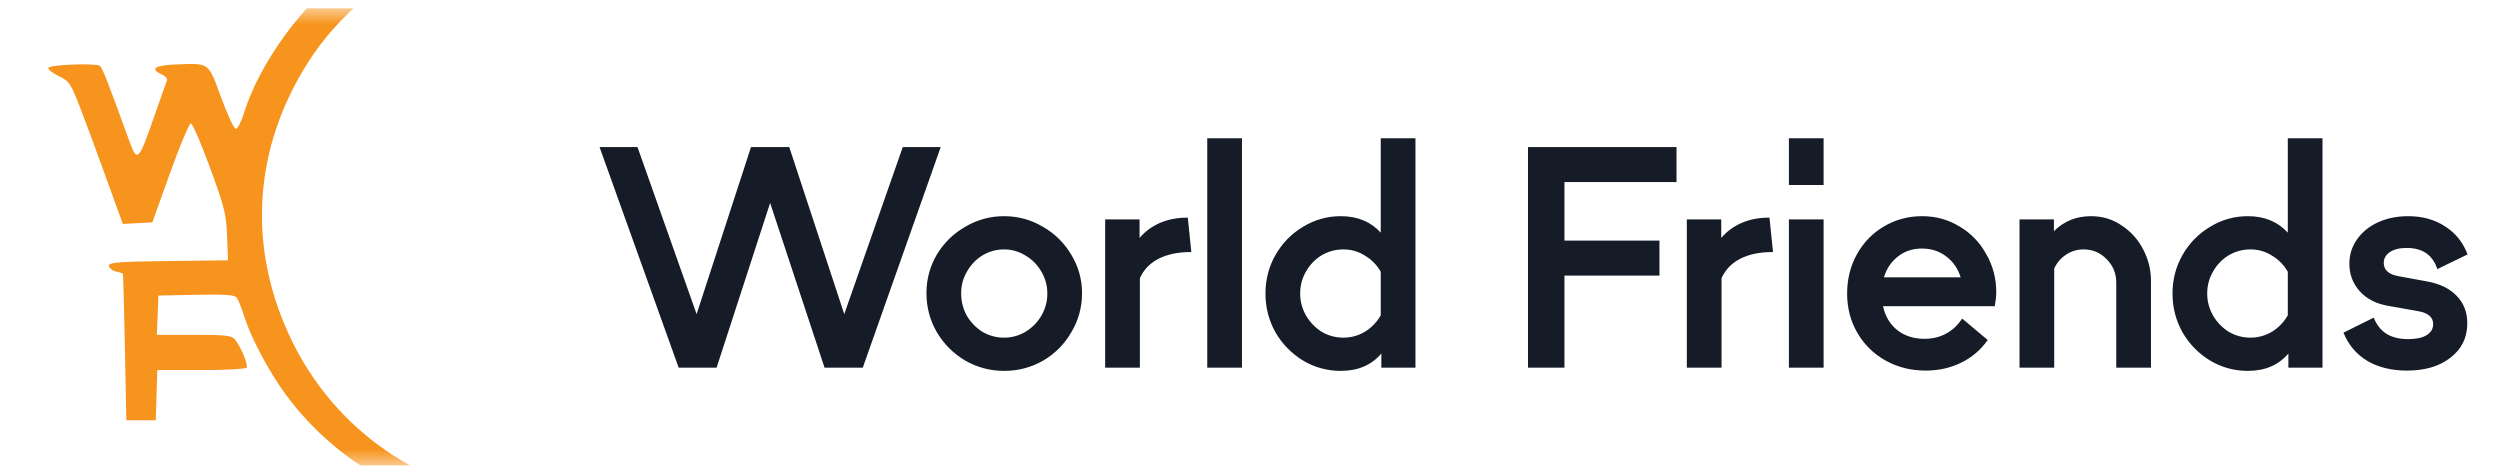 <?xml version="1.0" encoding="UTF-8"?>
<svg xmlns="http://www.w3.org/2000/svg" width="153" height="29" viewBox="0 0 153 29" fill="none">
  <g clip-path="url(#clip0_2910_3020)">
    <mask id="mask0_2910_3020" style="mask-type:luminance" maskUnits="userSpaceOnUse" x="0" y="0" width="29" height="29">
      <path d="M28.62 0.5H0.62V28.5H28.62V0.5Z" fill="white"></path>
    </mask>
    <g mask="url(#mask0_2910_3020)">
      <path fill-rule="evenodd" clip-rule="evenodd" d="M29.346 -5.215C26.672 -4.793 23.679 -3.566 21.521 -2.006C18.635 0.081 15.9 3.787 14.926 6.931C14.764 7.455 14.542 7.884 14.433 7.884C14.324 7.884 13.921 7.024 13.536 5.973C12.74 3.797 12.836 3.87 10.856 3.94C9.491 3.988 9.139 4.203 9.872 4.542C10.188 4.688 10.271 4.816 10.184 5.026C10.12 5.184 9.769 6.171 9.405 7.221C8.493 9.846 8.392 9.947 7.932 8.678C6.593 4.98 6.262 4.135 6.108 4.03C5.844 3.85 3.018 3.959 2.955 4.152C2.925 4.243 3.214 4.47 3.597 4.656C4.258 4.978 4.326 5.082 4.958 6.73C5.323 7.684 5.864 9.137 6.158 9.958C6.452 10.779 6.879 11.959 7.107 12.579L7.52 13.707L8.422 13.657L9.323 13.608L10.41 10.581C11.008 8.916 11.579 7.554 11.679 7.553C11.779 7.553 12.306 8.766 12.849 10.249C13.737 12.671 13.843 13.096 13.896 14.438L13.954 15.931L10.31 15.975C7.243 16.013 6.667 16.058 6.667 16.262C6.667 16.396 6.851 16.552 7.076 16.609C7.302 16.666 7.501 16.724 7.52 16.737C7.539 16.75 7.594 18.776 7.643 21.24L7.731 25.719H8.632H9.533L9.58 24.184L9.627 22.65H12.313C13.795 22.65 15.041 22.581 15.093 22.495C15.199 22.322 14.746 21.227 14.385 20.783C14.181 20.532 13.841 20.493 11.874 20.493H9.6L9.648 19.29L9.696 18.087L12.006 18.041C13.729 18.007 14.358 18.049 14.482 18.207C14.573 18.324 14.777 18.83 14.935 19.332C15.36 20.679 16.441 22.718 17.483 24.137C20.226 27.869 24.352 30.429 28.889 31.212C31.631 31.686 36.075 31.294 37.375 30.464C37.673 30.274 37.666 30.266 37.288 30.36C37.062 30.416 35.699 30.504 34.258 30.555C32.028 30.634 31.404 30.599 30.063 30.316C24.69 29.185 20.283 25.779 17.889 20.908C15.102 15.237 15.462 9.09 18.894 3.755C21.151 0.247 24.803 -2.405 28.917 -3.523C30.305 -3.901 30.823 -3.953 33.276 -3.964C36.849 -3.98 38.831 -3.522 41.562 -2.047C42.096 -1.759 42.57 -1.56 42.614 -1.605C42.727 -1.719 40.987 -2.931 39.952 -3.459C38.791 -4.052 37.622 -4.484 36.059 -4.897C34.55 -5.296 30.941 -5.467 29.346 -5.215Z" fill="#F7941D"></path>
    </g>
  </g>
  <path d="M51.668 19.224L55.25 9H57.572L52.802 22.5H50.462L47.132 12.42L43.856 22.5H41.534L36.692 9H39.014L42.632 19.224L45.962 9H48.302L51.668 19.224ZM61.451 22.698C60.599 22.698 59.807 22.488 59.075 22.068C58.343 21.636 57.761 21.054 57.329 20.322C56.909 19.59 56.699 18.798 56.699 17.946C56.699 17.094 56.909 16.308 57.329 15.588C57.761 14.868 58.343 14.298 59.075 13.878C59.807 13.446 60.599 13.23 61.451 13.23C62.303 13.23 63.095 13.446 63.827 13.878C64.559 14.298 65.141 14.874 65.573 15.606C66.005 16.326 66.221 17.106 66.221 17.946C66.221 18.798 66.005 19.59 65.573 20.322C65.153 21.054 64.577 21.636 63.845 22.068C63.113 22.488 62.315 22.698 61.451 22.698ZM61.451 20.664C61.919 20.664 62.357 20.544 62.765 20.304C63.173 20.052 63.497 19.722 63.737 19.314C63.977 18.894 64.097 18.444 64.097 17.964C64.097 17.484 63.977 17.04 63.737 16.632C63.497 16.212 63.173 15.882 62.765 15.642C62.357 15.39 61.919 15.264 61.451 15.264C60.983 15.264 60.545 15.384 60.137 15.624C59.741 15.864 59.423 16.194 59.183 16.614C58.943 17.022 58.823 17.466 58.823 17.946C58.823 18.438 58.937 18.894 59.165 19.314C59.405 19.722 59.723 20.052 60.119 20.304C60.527 20.544 60.971 20.664 61.451 20.664ZM72.91 15.426H72.856C72.088 15.426 71.434 15.564 70.894 15.84C70.366 16.116 69.988 16.512 69.76 17.028V22.5H67.636V13.428H69.742V14.562C70.078 14.166 70.492 13.86 70.984 13.644C71.488 13.428 72.04 13.32 72.64 13.32H72.694L72.91 15.426ZM76.008 22.5H73.884V8.46H76.008V22.5ZM84.502 8.46H86.626V22.5H84.538V21.636C83.938 22.344 83.11 22.698 82.054 22.698C81.226 22.698 80.458 22.488 79.75 22.068C79.042 21.636 78.478 21.06 78.058 20.34C77.65 19.608 77.446 18.816 77.446 17.964C77.446 17.112 77.65 16.326 78.058 15.606C78.478 14.874 79.042 14.298 79.75 13.878C80.458 13.446 81.226 13.23 82.054 13.23C83.074 13.23 83.89 13.566 84.502 14.238V8.46ZM82.216 20.664C82.684 20.664 83.122 20.544 83.53 20.304C83.938 20.052 84.262 19.716 84.502 19.296V16.632C84.262 16.212 83.938 15.882 83.53 15.642C83.134 15.39 82.696 15.264 82.216 15.264C81.736 15.264 81.292 15.384 80.884 15.624C80.488 15.864 80.17 16.194 79.93 16.614C79.69 17.022 79.57 17.472 79.57 17.964C79.57 18.444 79.69 18.894 79.93 19.314C80.17 19.722 80.488 20.052 80.884 20.304C81.292 20.544 81.736 20.664 82.216 20.664ZM102.603 9V11.142H95.745V14.724H101.559V16.866H95.745V22.5H93.513V9H102.603ZM108.508 15.426H108.454C107.686 15.426 107.032 15.564 106.492 15.84C105.964 16.116 105.586 16.512 105.358 17.028V22.5H103.234V13.428H105.34V14.562C105.676 14.166 106.09 13.86 106.582 13.644C107.086 13.428 107.638 13.32 108.238 13.32H108.292L108.508 15.426ZM111.605 22.5H109.481V13.428H111.605V22.5ZM111.605 11.322H109.481V8.46H111.605V11.322ZM122.17 17.874C122.17 18.126 122.14 18.414 122.08 18.738H115.24C115.372 19.35 115.66 19.836 116.104 20.196C116.56 20.556 117.118 20.736 117.778 20.736C118.27 20.736 118.714 20.628 119.11 20.412C119.506 20.196 119.83 19.89 120.082 19.494L121.648 20.808C121.228 21.408 120.688 21.87 120.028 22.194C119.368 22.518 118.642 22.68 117.85 22.68C116.95 22.68 116.134 22.476 115.402 22.068C114.67 21.66 114.094 21.096 113.674 20.376C113.254 19.656 113.044 18.852 113.044 17.964C113.044 17.088 113.242 16.29 113.638 15.57C114.046 14.838 114.598 14.268 115.294 13.86C116.002 13.44 116.782 13.23 117.634 13.23C118.474 13.23 119.236 13.44 119.92 13.86C120.616 14.268 121.162 14.832 121.558 15.552C121.966 16.26 122.17 17.034 122.17 17.874ZM117.616 15.21C117.052 15.21 116.566 15.372 116.158 15.696C115.75 16.008 115.462 16.434 115.294 16.974H119.992C119.824 16.434 119.53 16.008 119.11 15.696C118.69 15.372 118.192 15.21 117.616 15.21ZM127.968 13.23C128.676 13.23 129.306 13.422 129.858 13.806C130.422 14.178 130.86 14.67 131.172 15.282C131.484 15.882 131.64 16.518 131.64 17.19V22.5H129.516V17.298C129.516 16.734 129.318 16.254 128.922 15.858C128.538 15.462 128.07 15.264 127.518 15.264C127.122 15.264 126.762 15.372 126.438 15.588C126.126 15.792 125.886 16.074 125.718 16.434V22.5H123.594V13.428H125.7V14.148C126.312 13.536 127.068 13.23 127.968 13.23ZM140.013 8.46H142.137V22.5H140.049V21.636C139.449 22.344 138.621 22.698 137.565 22.698C136.737 22.698 135.969 22.488 135.261 22.068C134.553 21.636 133.989 21.06 133.569 20.34C133.161 19.608 132.957 18.816 132.957 17.964C132.957 17.112 133.161 16.326 133.569 15.606C133.989 14.874 134.553 14.298 135.261 13.878C135.969 13.446 136.737 13.23 137.565 13.23C138.585 13.23 139.401 13.566 140.013 14.238V8.46ZM137.727 20.664C138.195 20.664 138.633 20.544 139.041 20.304C139.449 20.052 139.773 19.716 140.013 19.296V16.632C139.773 16.212 139.449 15.882 139.041 15.642C138.645 15.39 138.207 15.264 137.727 15.264C137.247 15.264 136.803 15.384 136.395 15.624C135.999 15.864 135.681 16.194 135.441 16.614C135.201 17.022 135.081 17.472 135.081 17.964C135.081 18.444 135.201 18.894 135.441 19.314C135.681 19.722 135.999 20.052 136.395 20.304C136.803 20.544 137.247 20.664 137.727 20.664ZM147.308 22.68C146.36 22.68 145.55 22.482 144.878 22.086C144.206 21.678 143.72 21.102 143.42 20.358L145.274 19.44C145.442 19.872 145.7 20.202 146.048 20.43C146.408 20.646 146.852 20.754 147.38 20.754C147.86 20.754 148.232 20.676 148.496 20.52C148.772 20.352 148.91 20.124 148.91 19.836C148.91 19.416 148.604 19.152 147.992 19.044L146.174 18.72C145.442 18.6 144.86 18.306 144.428 17.838C143.996 17.358 143.78 16.794 143.78 16.146C143.78 15.594 143.936 15.096 144.248 14.652C144.56 14.208 144.986 13.86 145.526 13.608C146.078 13.356 146.696 13.23 147.38 13.23C148.256 13.23 149.012 13.44 149.648 13.86C150.284 14.268 150.74 14.838 151.016 15.57L149.162 16.47C148.886 15.606 148.262 15.174 147.29 15.174C146.858 15.174 146.516 15.258 146.264 15.426C146.012 15.594 145.886 15.816 145.886 16.092C145.886 16.524 146.186 16.794 146.786 16.902L148.55 17.226C149.33 17.37 149.93 17.664 150.35 18.108C150.782 18.552 150.998 19.11 150.998 19.782C150.998 20.658 150.656 21.36 149.972 21.888C149.3 22.416 148.412 22.68 147.308 22.68Z" fill="#151C27"></path>
  <defs>
    <clipPath id="clip0_2910_3020">
      <rect width="28" height="28" fill="white" transform="translate(0.62 0.5)"></rect>
    </clipPath>
  </defs>
</svg>
